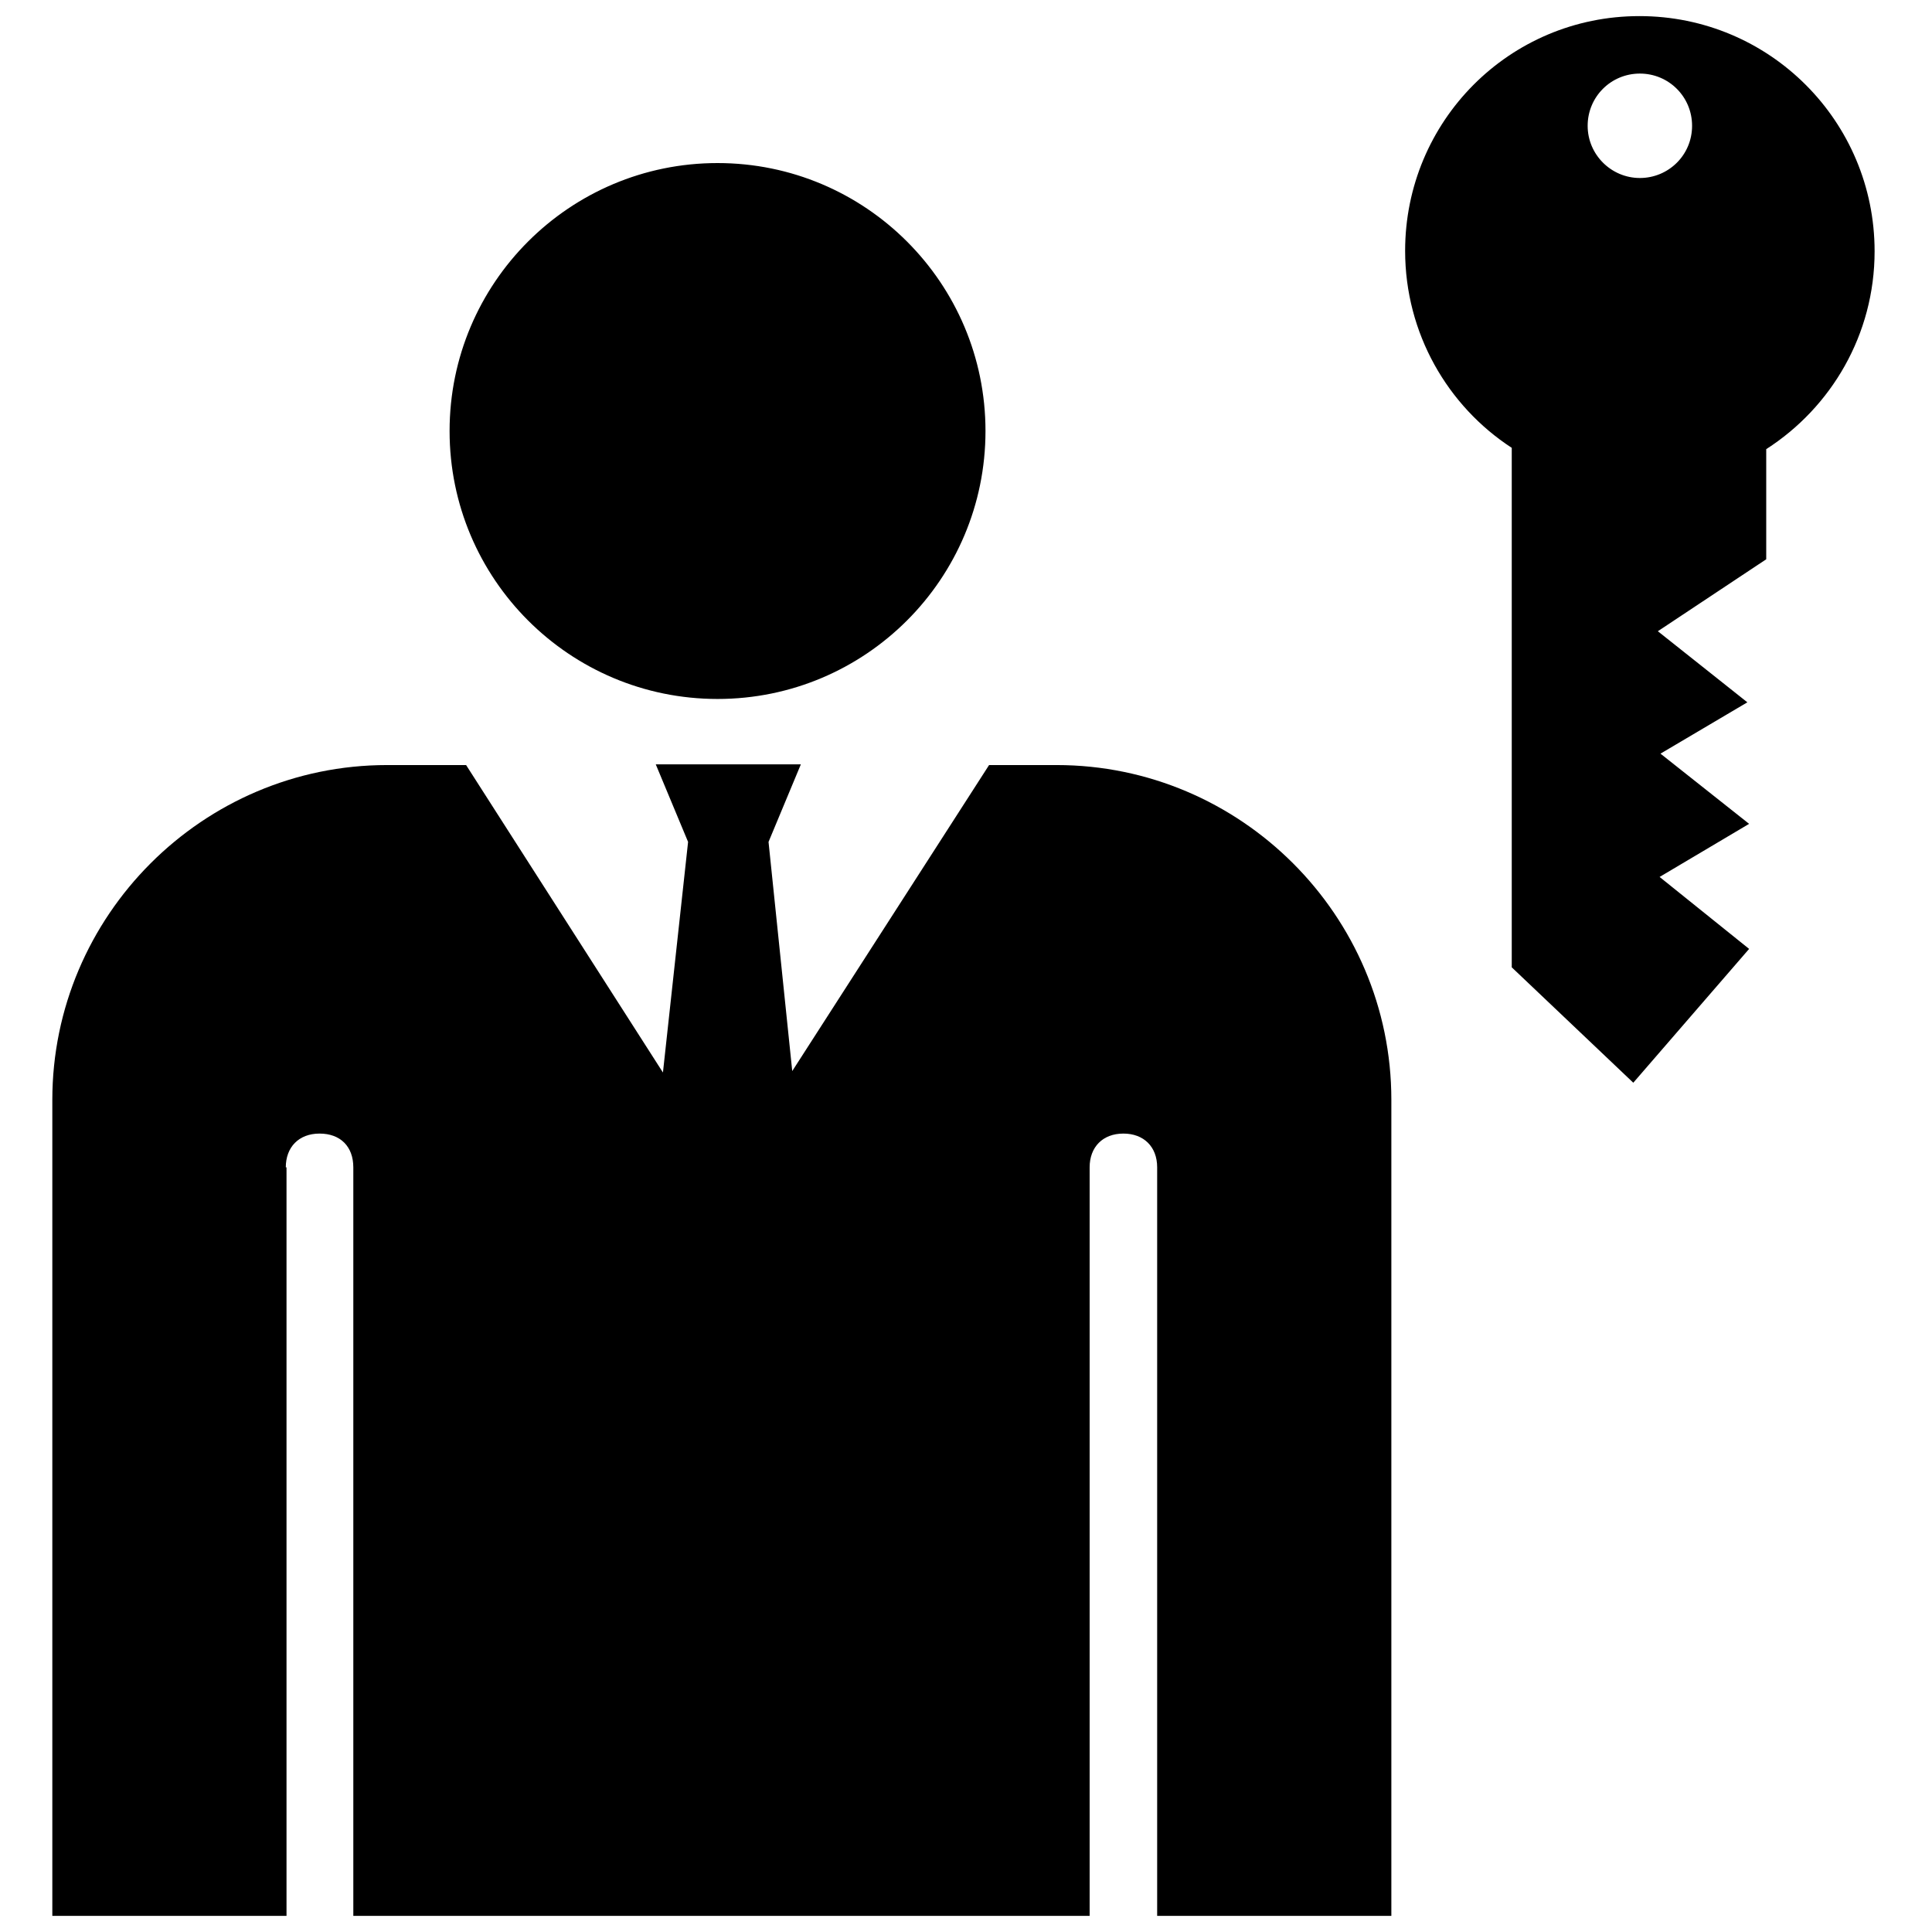 <?xml version="1.0" encoding="utf-8"?>

<svg fill="#000000" version="1.1" id="Layer_1" xmlns="http://www.w3.org/2000/svg" xmlns:xlink="http://www.w3.org/1999/xlink" 
	 width="800px" height="800px" viewBox="0 0 231 240" enable-background="new 0 0 231 240" xml:space="preserve">
<path d="M84.635,20.256c18.383,0,33.286,14.903,33.286,33.286s-14.903,33.286-33.286,33.286S51.349,71.925,51.349,53.542
	S66.251,20.256,84.635,20.256z M31.002,145.011c0-2.499,1.606-4.194,4.194-4.194s4.194,1.606,4.194,4.194v92.986h91.469v-92.986
	c0-2.499,1.606-4.194,4.194-4.194c2.499,0,4.194,1.606,4.194,4.194v92.986h29.092V136.623c0-22.934-18.74-41.585-41.585-41.585
	h-8.388l-24.451,38.015l-2.945-28.467l4.016-9.638H76.96l4.016,9.638l-3.123,28.645L53.401,95.038h-9.816
	C20.651,95.038,2,113.778,2,136.623v101.375h29.092v-92.986H31.002z M212.781,117.876l-11.119-8.939l11.119-6.595l-11.01-8.721
	l10.792-6.377l-11.119-8.83l13.463-8.939V55.796c8.067-5.178,13.463-14.226,13.463-24.581C228.37,15.081,215.343,2,199.155,2
	S170.05,15.081,170.05,31.16c0,10.247,5.287,19.295,13.245,24.472v64.533l15.098,14.335L212.781,117.876z M199.21,22.112
	c-3.543,0-6.486-2.889-6.486-6.486s2.889-6.486,6.486-6.486s6.486,2.889,6.486,6.486C205.696,19.278,202.753,22.112,199.21,22.112z"
	/>
</svg>